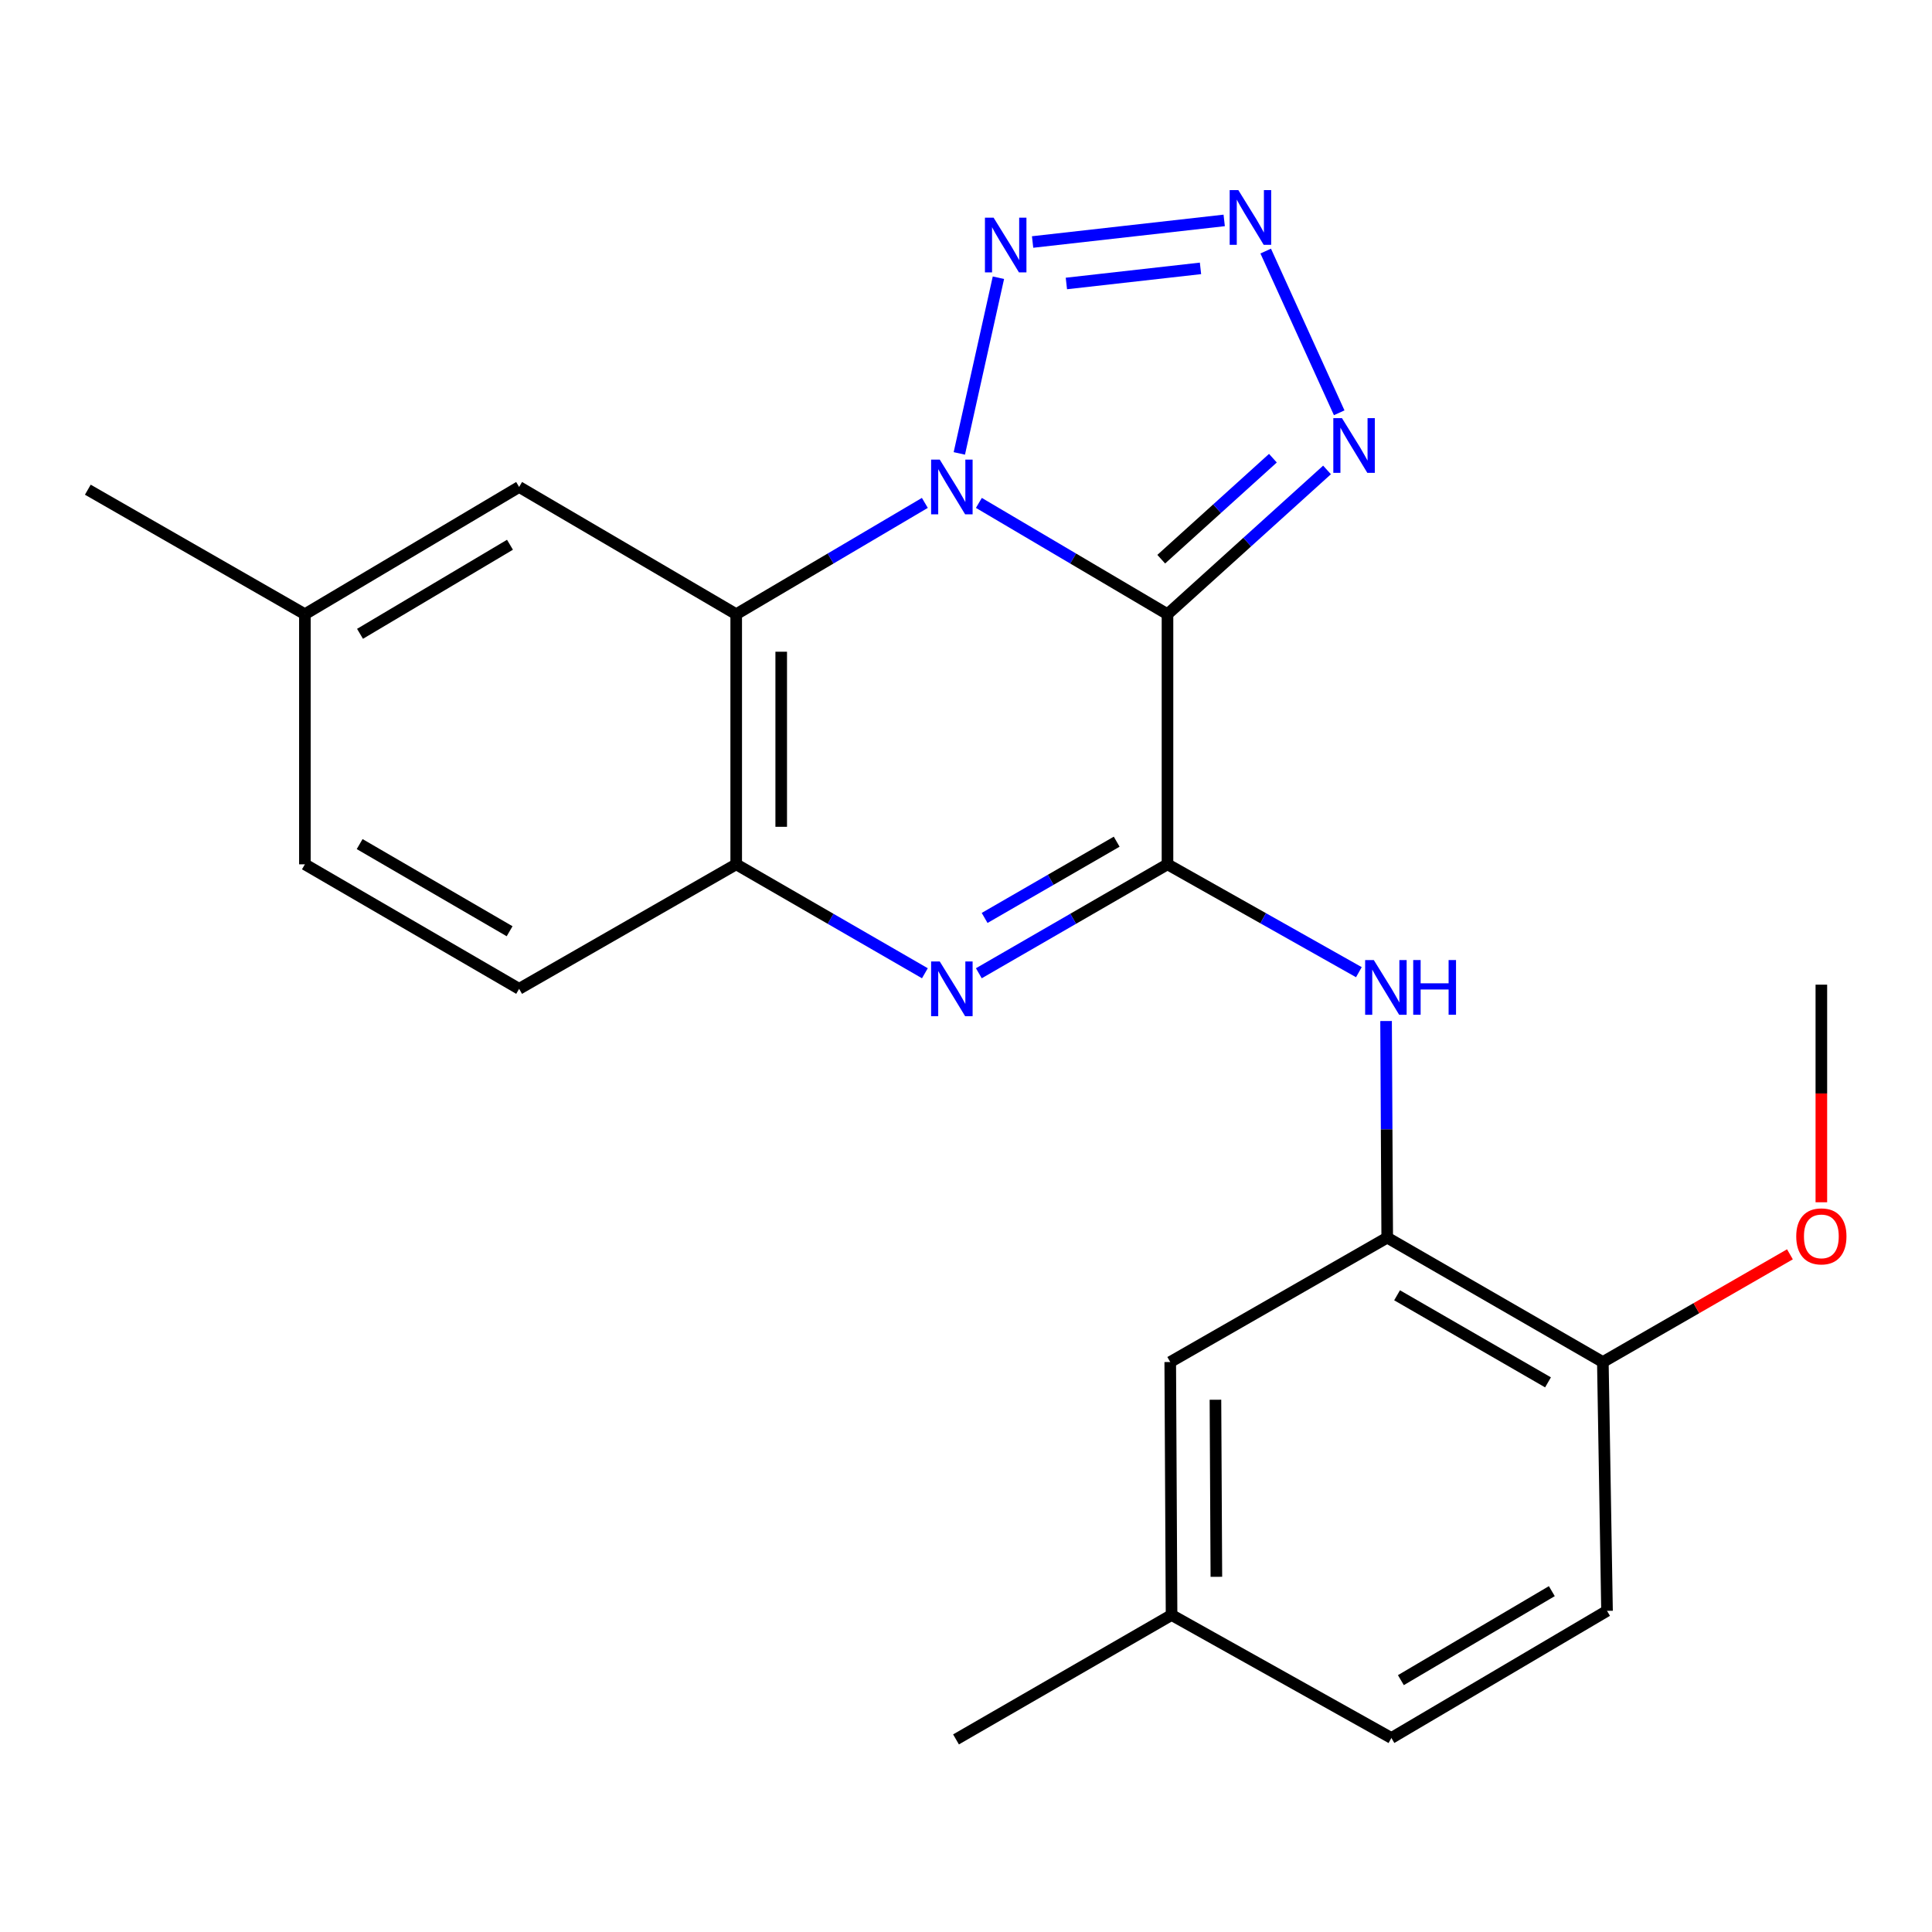 <?xml version='1.0' encoding='iso-8859-1'?>
<svg version='1.1' baseProfile='full'
              xmlns='http://www.w3.org/2000/svg'
                      xmlns:rdkit='http://www.rdkit.org/xml'
                      xmlns:xlink='http://www.w3.org/1999/xlink'
                  xml:space='preserve'
width='1000px' height='1000px' viewBox='0 0 1000 1000'>
<!-- END OF HEADER -->
<rect style='opacity:1.0;fill:#FFFFFF;stroke:none' width='1000' height='1000' x='0' y='0'> </rect>
<path class='bond-0' d='M 506.661,260.302 L 555.476,289.108' style='fill:none;fill-rule:evenodd;stroke:#0000FF;stroke-width:6px;stroke-linecap:butt;stroke-linejoin:miter;stroke-opacity:1' />
<path class='bond-0' d='M 555.476,289.108 L 604.291,317.913' style='fill:none;fill-rule:evenodd;stroke:#000000;stroke-width:6px;stroke-linecap:butt;stroke-linejoin:miter;stroke-opacity:1' />
<path class='bond-3' d='M 478.701,260.302 L 429.88,289.108' style='fill:none;fill-rule:evenodd;stroke:#0000FF;stroke-width:6px;stroke-linecap:butt;stroke-linejoin:miter;stroke-opacity:1' />
<path class='bond-3' d='M 429.88,289.108 L 381.059,317.913' style='fill:none;fill-rule:evenodd;stroke:#000000;stroke-width:6px;stroke-linecap:butt;stroke-linejoin:miter;stroke-opacity:1' />
<path class='bond-4' d='M 496.546,234.686 L 516.779,143.751' style='fill:none;fill-rule:evenodd;stroke:#0000FF;stroke-width:6px;stroke-linecap:butt;stroke-linejoin:miter;stroke-opacity:1' />
<path class='bond-1' d='M 604.291,317.913 L 604.291,447.369' style='fill:none;fill-rule:evenodd;stroke:#000000;stroke-width:6px;stroke-linecap:butt;stroke-linejoin:miter;stroke-opacity:1' />
<path class='bond-6' d='M 604.291,317.913 L 645.579,280.576' style='fill:none;fill-rule:evenodd;stroke:#000000;stroke-width:6px;stroke-linecap:butt;stroke-linejoin:miter;stroke-opacity:1' />
<path class='bond-6' d='M 645.579,280.576 L 686.867,243.239' style='fill:none;fill-rule:evenodd;stroke:#0000FF;stroke-width:6px;stroke-linecap:butt;stroke-linejoin:miter;stroke-opacity:1' />
<path class='bond-6' d='M 601.052,289.434 L 629.954,263.298' style='fill:none;fill-rule:evenodd;stroke:#000000;stroke-width:6px;stroke-linecap:butt;stroke-linejoin:miter;stroke-opacity:1' />
<path class='bond-6' d='M 629.954,263.298 L 658.855,237.162' style='fill:none;fill-rule:evenodd;stroke:#0000FF;stroke-width:6px;stroke-linecap:butt;stroke-linejoin:miter;stroke-opacity:1' />
<path class='bond-8' d='M 604.291,447.369 L 653.821,475.285' style='fill:none;fill-rule:evenodd;stroke:#000000;stroke-width:6px;stroke-linecap:butt;stroke-linejoin:miter;stroke-opacity:1' />
<path class='bond-8' d='M 653.821,475.285 L 703.352,503.2' style='fill:none;fill-rule:evenodd;stroke:#0000FF;stroke-width:6px;stroke-linecap:butt;stroke-linejoin:miter;stroke-opacity:1' />
<path class='bond-24' d='M 604.291,447.369 L 555.467,475.563' style='fill:none;fill-rule:evenodd;stroke:#000000;stroke-width:6px;stroke-linecap:butt;stroke-linejoin:miter;stroke-opacity:1' />
<path class='bond-24' d='M 555.467,475.563 L 506.643,503.757' style='fill:none;fill-rule:evenodd;stroke:#0000FF;stroke-width:6px;stroke-linecap:butt;stroke-linejoin:miter;stroke-opacity:1' />
<path class='bond-24' d='M 577.994,435.654 L 543.818,455.39' style='fill:none;fill-rule:evenodd;stroke:#000000;stroke-width:6px;stroke-linecap:butt;stroke-linejoin:miter;stroke-opacity:1' />
<path class='bond-24' d='M 543.818,455.39 L 509.641,475.125' style='fill:none;fill-rule:evenodd;stroke:#0000FF;stroke-width:6px;stroke-linecap:butt;stroke-linejoin:miter;stroke-opacity:1' />
<path class='bond-2' d='M 478.719,503.757 L 429.889,475.563' style='fill:none;fill-rule:evenodd;stroke:#0000FF;stroke-width:6px;stroke-linecap:butt;stroke-linejoin:miter;stroke-opacity:1' />
<path class='bond-2' d='M 429.889,475.563 L 381.059,447.369' style='fill:none;fill-rule:evenodd;stroke:#000000;stroke-width:6px;stroke-linecap:butt;stroke-linejoin:miter;stroke-opacity:1' />
<path class='bond-7' d='M 381.059,317.913 L 381.059,447.369' style='fill:none;fill-rule:evenodd;stroke:#000000;stroke-width:6px;stroke-linecap:butt;stroke-linejoin:miter;stroke-opacity:1' />
<path class='bond-7' d='M 404.354,337.332 L 404.354,427.951' style='fill:none;fill-rule:evenodd;stroke:#000000;stroke-width:6px;stroke-linecap:butt;stroke-linejoin:miter;stroke-opacity:1' />
<path class='bond-10' d='M 381.059,317.913 L 268.699,252.053' style='fill:none;fill-rule:evenodd;stroke:#000000;stroke-width:6px;stroke-linecap:butt;stroke-linejoin:miter;stroke-opacity:1' />
<path class='bond-5' d='M 534.472,125.26 L 633.642,114.084' style='fill:none;fill-rule:evenodd;stroke:#0000FF;stroke-width:6px;stroke-linecap:butt;stroke-linejoin:miter;stroke-opacity:1' />
<path class='bond-5' d='M 551.956,146.732 L 621.375,138.909' style='fill:none;fill-rule:evenodd;stroke:#0000FF;stroke-width:6px;stroke-linecap:butt;stroke-linejoin:miter;stroke-opacity:1' />
<path class='bond-23' d='M 655.127,129.955 L 693.17,213.659' style='fill:none;fill-rule:evenodd;stroke:#0000FF;stroke-width:6px;stroke-linecap:butt;stroke-linejoin:miter;stroke-opacity:1' />
<path class='bond-13' d='M 381.059,447.369 L 268.699,511.819' style='fill:none;fill-rule:evenodd;stroke:#000000;stroke-width:6px;stroke-linecap:butt;stroke-linejoin:miter;stroke-opacity:1' />
<path class='bond-9' d='M 717.429,528.479 L 717.725,584.541' style='fill:none;fill-rule:evenodd;stroke:#0000FF;stroke-width:6px;stroke-linecap:butt;stroke-linejoin:miter;stroke-opacity:1' />
<path class='bond-9' d='M 717.725,584.541 L 718.022,640.602' style='fill:none;fill-rule:evenodd;stroke:#000000;stroke-width:6px;stroke-linecap:butt;stroke-linejoin:miter;stroke-opacity:1' />
<path class='bond-11' d='M 718.022,640.602 L 829.632,704.987' style='fill:none;fill-rule:evenodd;stroke:#000000;stroke-width:6px;stroke-linecap:butt;stroke-linejoin:miter;stroke-opacity:1' />
<path class='bond-11' d='M 723.123,670.438 L 801.25,715.508' style='fill:none;fill-rule:evenodd;stroke:#000000;stroke-width:6px;stroke-linecap:butt;stroke-linejoin:miter;stroke-opacity:1' />
<path class='bond-12' d='M 718.022,640.602 L 605.714,704.987' style='fill:none;fill-rule:evenodd;stroke:#000000;stroke-width:6px;stroke-linecap:butt;stroke-linejoin:miter;stroke-opacity:1' />
<path class='bond-15' d='M 268.699,252.053 L 157.814,317.913' style='fill:none;fill-rule:evenodd;stroke:#000000;stroke-width:6px;stroke-linecap:butt;stroke-linejoin:miter;stroke-opacity:1' />
<path class='bond-15' d='M 263.962,281.961 L 186.343,328.063' style='fill:none;fill-rule:evenodd;stroke:#000000;stroke-width:6px;stroke-linecap:butt;stroke-linejoin:miter;stroke-opacity:1' />
<path class='bond-14' d='M 829.632,704.987 L 831.793,833.77' style='fill:none;fill-rule:evenodd;stroke:#000000;stroke-width:6px;stroke-linecap:butt;stroke-linejoin:miter;stroke-opacity:1' />
<path class='bond-19' d='M 829.632,704.987 L 878.049,677.108' style='fill:none;fill-rule:evenodd;stroke:#000000;stroke-width:6px;stroke-linecap:butt;stroke-linejoin:miter;stroke-opacity:1' />
<path class='bond-19' d='M 878.049,677.108 L 926.467,649.229' style='fill:none;fill-rule:evenodd;stroke:#FF0000;stroke-width:6px;stroke-linecap:butt;stroke-linejoin:miter;stroke-opacity:1' />
<path class='bond-16' d='M 605.714,704.987 L 606.4,835.918' style='fill:none;fill-rule:evenodd;stroke:#000000;stroke-width:6px;stroke-linecap:butt;stroke-linejoin:miter;stroke-opacity:1' />
<path class='bond-16' d='M 629.112,724.505 L 629.592,816.157' style='fill:none;fill-rule:evenodd;stroke:#000000;stroke-width:6px;stroke-linecap:butt;stroke-linejoin:miter;stroke-opacity:1' />
<path class='bond-25' d='M 268.699,511.819 L 157.814,447.369' style='fill:none;fill-rule:evenodd;stroke:#000000;stroke-width:6px;stroke-linecap:butt;stroke-linejoin:miter;stroke-opacity:1' />
<path class='bond-25' d='M 263.773,482.011 L 186.153,436.897' style='fill:none;fill-rule:evenodd;stroke:#000000;stroke-width:6px;stroke-linecap:butt;stroke-linejoin:miter;stroke-opacity:1' />
<path class='bond-26' d='M 831.793,833.77 L 720.184,899.579' style='fill:none;fill-rule:evenodd;stroke:#000000;stroke-width:6px;stroke-linecap:butt;stroke-linejoin:miter;stroke-opacity:1' />
<path class='bond-26' d='M 803.22,823.575 L 725.093,869.641' style='fill:none;fill-rule:evenodd;stroke:#000000;stroke-width:6px;stroke-linecap:butt;stroke-linejoin:miter;stroke-opacity:1' />
<path class='bond-17' d='M 157.814,317.913 L 157.814,447.369' style='fill:none;fill-rule:evenodd;stroke:#000000;stroke-width:6px;stroke-linecap:butt;stroke-linejoin:miter;stroke-opacity:1' />
<path class='bond-20' d='M 157.814,317.913 L 45.455,253.464' style='fill:none;fill-rule:evenodd;stroke:#000000;stroke-width:6px;stroke-linecap:butt;stroke-linejoin:miter;stroke-opacity:1' />
<path class='bond-18' d='M 606.4,835.918 L 720.184,899.579' style='fill:none;fill-rule:evenodd;stroke:#000000;stroke-width:6px;stroke-linecap:butt;stroke-linejoin:miter;stroke-opacity:1' />
<path class='bond-21' d='M 606.4,835.918 L 494.83,900.316' style='fill:none;fill-rule:evenodd;stroke:#000000;stroke-width:6px;stroke-linecap:butt;stroke-linejoin:miter;stroke-opacity:1' />
<path class='bond-22' d='M 942.729,622.289 L 942.729,565.973' style='fill:none;fill-rule:evenodd;stroke:#FF0000;stroke-width:6px;stroke-linecap:butt;stroke-linejoin:miter;stroke-opacity:1' />
<path class='bond-22' d='M 942.729,565.973 L 942.729,509.658' style='fill:none;fill-rule:evenodd;stroke:#000000;stroke-width:6px;stroke-linecap:butt;stroke-linejoin:miter;stroke-opacity:1' />
<path  class='atom-0' d='M 486.421 237.893
L 495.701 252.893
Q 496.621 254.373, 498.101 257.053
Q 499.581 259.733, 499.661 259.893
L 499.661 237.893
L 503.421 237.893
L 503.421 266.213
L 499.541 266.213
L 489.581 249.813
Q 488.421 247.893, 487.181 245.693
Q 485.981 243.493, 485.621 242.813
L 485.621 266.213
L 481.941 266.213
L 481.941 237.893
L 486.421 237.893
' fill='#0000FF'/>
<path  class='atom-3' d='M 486.421 497.659
L 495.701 512.659
Q 496.621 514.139, 498.101 516.819
Q 499.581 519.499, 499.661 519.659
L 499.661 497.659
L 503.421 497.659
L 503.421 525.979
L 499.541 525.979
L 489.581 509.579
Q 488.421 507.659, 487.181 505.459
Q 485.981 503.259, 485.621 502.579
L 485.621 525.979
L 481.941 525.979
L 481.941 497.659
L 486.421 497.659
' fill='#0000FF'/>
<path  class='atom-5' d='M 514.285 112.669
L 523.565 127.669
Q 524.485 129.149, 525.965 131.829
Q 527.445 134.509, 527.525 134.669
L 527.525 112.669
L 531.285 112.669
L 531.285 140.989
L 527.405 140.989
L 517.445 124.589
Q 516.285 122.669, 515.045 120.469
Q 513.845 118.269, 513.485 117.589
L 513.485 140.989
L 509.805 140.989
L 509.805 112.669
L 514.285 112.669
' fill='#0000FF'/>
<path  class='atom-6' d='M 640.958 98.394
L 650.238 113.394
Q 651.158 114.874, 652.638 117.554
Q 654.118 120.234, 654.198 120.394
L 654.198 98.394
L 657.958 98.394
L 657.958 126.714
L 654.078 126.714
L 644.118 110.314
Q 642.958 108.394, 641.718 106.194
Q 640.518 103.994, 640.158 103.314
L 640.158 126.714
L 636.478 126.714
L 636.478 98.394
L 640.958 98.394
' fill='#0000FF'/>
<path  class='atom-7' d='M 694.602 216.423
L 703.882 231.423
Q 704.802 232.903, 706.282 235.583
Q 707.762 238.263, 707.842 238.423
L 707.842 216.423
L 711.602 216.423
L 711.602 244.743
L 707.722 244.743
L 697.762 228.343
Q 696.602 226.423, 695.362 224.223
Q 694.162 222.023, 693.802 221.343
L 693.802 244.743
L 690.122 244.743
L 690.122 216.423
L 694.602 216.423
' fill='#0000FF'/>
<path  class='atom-9' d='M 711.076 496.921
L 720.356 511.921
Q 721.276 513.401, 722.756 516.081
Q 724.236 518.761, 724.316 518.921
L 724.316 496.921
L 728.076 496.921
L 728.076 525.241
L 724.196 525.241
L 714.236 508.841
Q 713.076 506.921, 711.836 504.721
Q 710.636 502.521, 710.276 501.841
L 710.276 525.241
L 706.596 525.241
L 706.596 496.921
L 711.076 496.921
' fill='#0000FF'/>
<path  class='atom-9' d='M 731.476 496.921
L 735.316 496.921
L 735.316 508.961
L 749.796 508.961
L 749.796 496.921
L 753.636 496.921
L 753.636 525.241
L 749.796 525.241
L 749.796 512.161
L 735.316 512.161
L 735.316 525.241
L 731.476 525.241
L 731.476 496.921
' fill='#0000FF'/>
<path  class='atom-20' d='M 929.729 639.944
Q 929.729 633.144, 933.089 629.344
Q 936.449 625.544, 942.729 625.544
Q 949.009 625.544, 952.369 629.344
Q 955.729 633.144, 955.729 639.944
Q 955.729 646.824, 952.329 650.744
Q 948.929 654.624, 942.729 654.624
Q 936.489 654.624, 933.089 650.744
Q 929.729 646.864, 929.729 639.944
M 942.729 651.424
Q 947.049 651.424, 949.369 648.544
Q 951.729 645.624, 951.729 639.944
Q 951.729 634.384, 949.369 631.584
Q 947.049 628.744, 942.729 628.744
Q 938.409 628.744, 936.049 631.544
Q 933.729 634.344, 933.729 639.944
Q 933.729 645.664, 936.049 648.544
Q 938.409 651.424, 942.729 651.424
' fill='#FF0000'/>
</svg>
